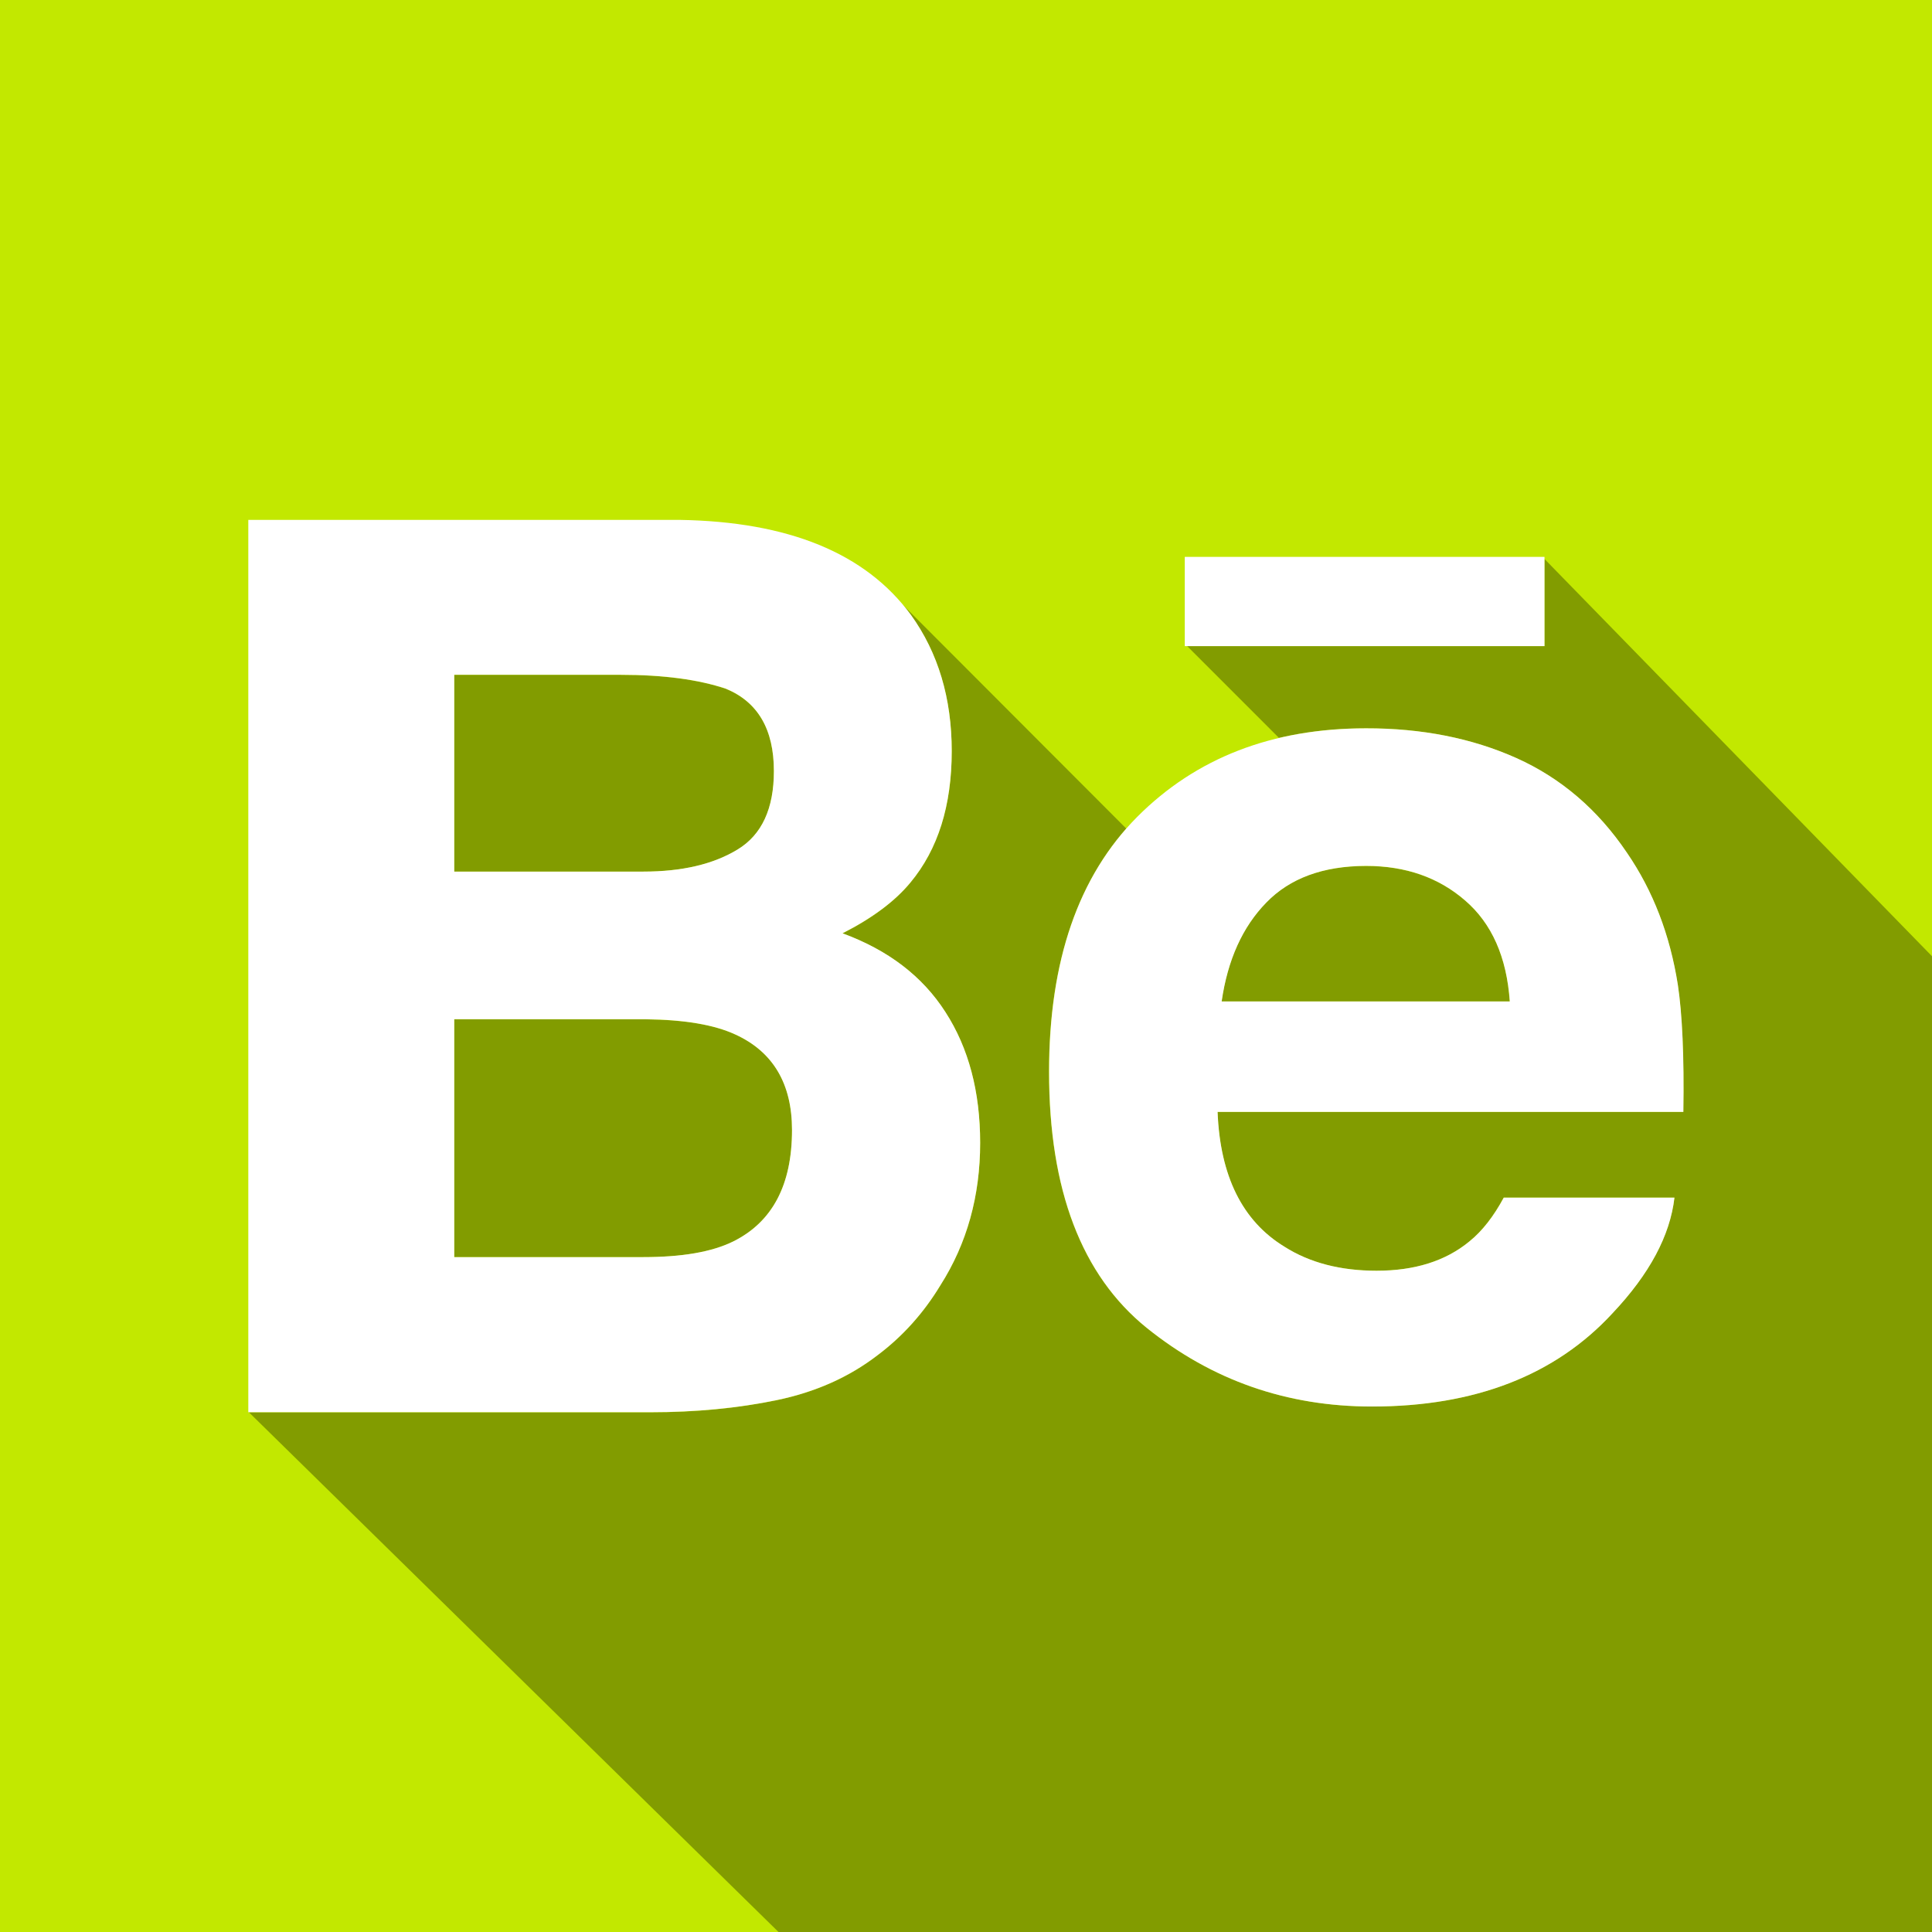 <?xml version="1.0" encoding="utf-8"?>
<!-- Generator: Adobe Illustrator 23.1.0, SVG Export Plug-In . SVG Version: 6.00 Build 0)  -->
<svg version="1.1" id="Calque_1" xmlns="http://www.w3.org/2000/svg" xmlns:xlink="http://www.w3.org/1999/xlink" x="0px" y="0px"
	 viewBox="0 0 176 176" style="enable-background:new 0 0 176 176;" xml:space="preserve">
<style type="text/css">
	.st0{fill:#C2E800;}
	.st1{fill:#829C00;}
	.st2{fill:#FFFFFF;}
</style>
<g>
	<g>
		<path class="st0" d="M0,0v176h176V0H0z"/>
	</g>
	<g>
		<path class="st1" d="M67.2,77.39c2.2-1.34,3.3-3.72,3.3-7.14c0-3.79-1.45-6.29-4.37-7.5c-2.5-0.84-5.71-1.27-9.6-1.27H41.38V79.4
			H58.6C62.13,79.4,65,78.73,67.2,77.39z"/>
		<path class="st1" d="M66.98,94.24c-1.93-0.89-4.65-1.34-8.13-1.38H41.38v21.66h17.19c3.53,0,6.27-0.46,8.23-1.43
			c3.56-1.77,5.35-5.14,5.35-10.15C72.16,98.72,70.42,95.8,66.98,94.24z"/>
		<path class="st1" d="M133.47,82.04c-2.42-2.1-5.42-3.15-9.03-3.15c-3.92,0-6.95,1.12-9.09,3.33c-2.16,2.21-3.52,5.21-4.07,9.01
			h26.25C137.26,87.19,135.9,84.13,133.47,82.04z"/>
		<path class="st1" d="M140.7,50.92v7.94h-32.55l8.36,8.36c2.47-0.58,5.11-0.88,7.93-0.88c5.07,0,9.64,0.9,13.7,2.72
			c4.05,1.82,7.41,4.69,10.06,8.62c2.38,3.47,3.92,7.47,4.64,12.04c0.4,2.66,0.58,6.52,0.5,11.57h-42.43
			c0.23,5.85,2.26,9.94,6.09,12.28c2.31,1.47,5.12,2.19,8.39,2.19c3.47,0,6.29-0.88,8.46-2.67c1.18-0.95,2.22-2.3,3.13-3.99h15.55
			c-0.4,3.46-2.27,6.96-5.64,10.53c-5.21,5.65-12.52,8.5-21.91,8.5c-7.77,0-14.59-2.39-20.53-7.17c-5.92-4.79-8.89-12.55-8.89-23.32
			c0-9.46,2.35-16.84,7.04-22.16L82.27,55.12c0.24,0.29,0.48,0.59,0.71,0.9c2.49,3.46,3.72,7.6,3.72,12.41
			c0,4.97-1.25,8.95-3.76,11.97c-1.4,1.7-3.46,3.24-6.19,4.63c4.14,1.52,7.28,3.9,9.38,7.18c2.11,3.27,3.16,7.24,3.16,11.91
			c0,4.82-1.19,9.15-3.62,12.97c-1.53,2.53-3.45,4.67-5.75,6.39c-2.59,1.99-5.65,3.35-9.18,4.08c-3.53,0.73-7.36,1.1-11.48,1.1
			H22.68L70.92,176H176V87.11L140.7,50.92z"/>
	</g>
	<g>
		<path class="st2" d="M82.98,56.01c2.49,3.46,3.72,7.6,3.72,12.41c0,4.97-1.25,8.95-3.76,11.97c-1.4,1.7-3.46,3.24-6.19,4.63
			c4.14,1.52,7.28,3.9,9.38,7.18c2.11,3.27,3.16,7.24,3.16,11.91c0,4.82-1.19,9.15-3.62,12.97c-1.53,2.53-3.45,4.67-5.75,6.39
			c-2.59,1.99-5.65,3.35-9.18,4.08c-3.53,0.73-7.36,1.1-11.48,1.1H22.62V47.36h39.29C71.82,47.52,78.84,50.38,82.98,56.01z
			 M41.38,61.48V79.4H58.6c3.53,0,6.39-0.67,8.6-2.02c2.2-1.34,3.3-3.72,3.3-7.14c0-3.79-1.45-6.29-4.37-7.5
			c-2.5-0.84-5.71-1.27-9.6-1.27H41.38z M41.38,92.86v21.66h17.19c3.53,0,6.27-0.46,8.23-1.43c3.56-1.77,5.35-5.14,5.35-10.15
			c0-4.22-1.73-7.14-5.18-8.71c-1.93-0.89-4.65-1.34-8.13-1.38H41.38z"/>
		<path class="st2" d="M138.15,69.06c4.05,1.82,7.41,4.69,10.06,8.62c2.38,3.47,3.92,7.47,4.64,12.04c0.4,2.66,0.58,6.52,0.5,11.57
			h-42.43c0.23,5.85,2.26,9.94,6.09,12.28c2.31,1.47,5.12,2.19,8.39,2.19c3.47,0,6.29-0.88,8.46-2.67c1.18-0.95,2.22-2.3,3.13-3.99
			h15.55c-0.4,3.46-2.27,6.96-5.64,10.53c-5.21,5.65-12.52,8.5-21.91,8.5c-7.77,0-14.59-2.39-20.53-7.17
			c-5.92-4.79-8.89-12.55-8.89-23.32c0-10.1,2.67-17.83,8.02-23.22c5.36-5.38,12.3-8.07,20.85-8.07
			C129.51,66.34,134.08,67.24,138.15,69.06z M115.36,82.22c-2.16,2.21-3.52,5.21-4.07,9.01h26.25c-0.28-4.04-1.64-7.11-4.07-9.2
			c-2.42-2.1-5.42-3.15-9.03-3.15C120.52,78.89,117.5,80.01,115.36,82.22z"/>
		<rect x="107.93" y="50.73" class="st2" width="32.77" height="8.13"/>
	</g>
</g>
</svg>

